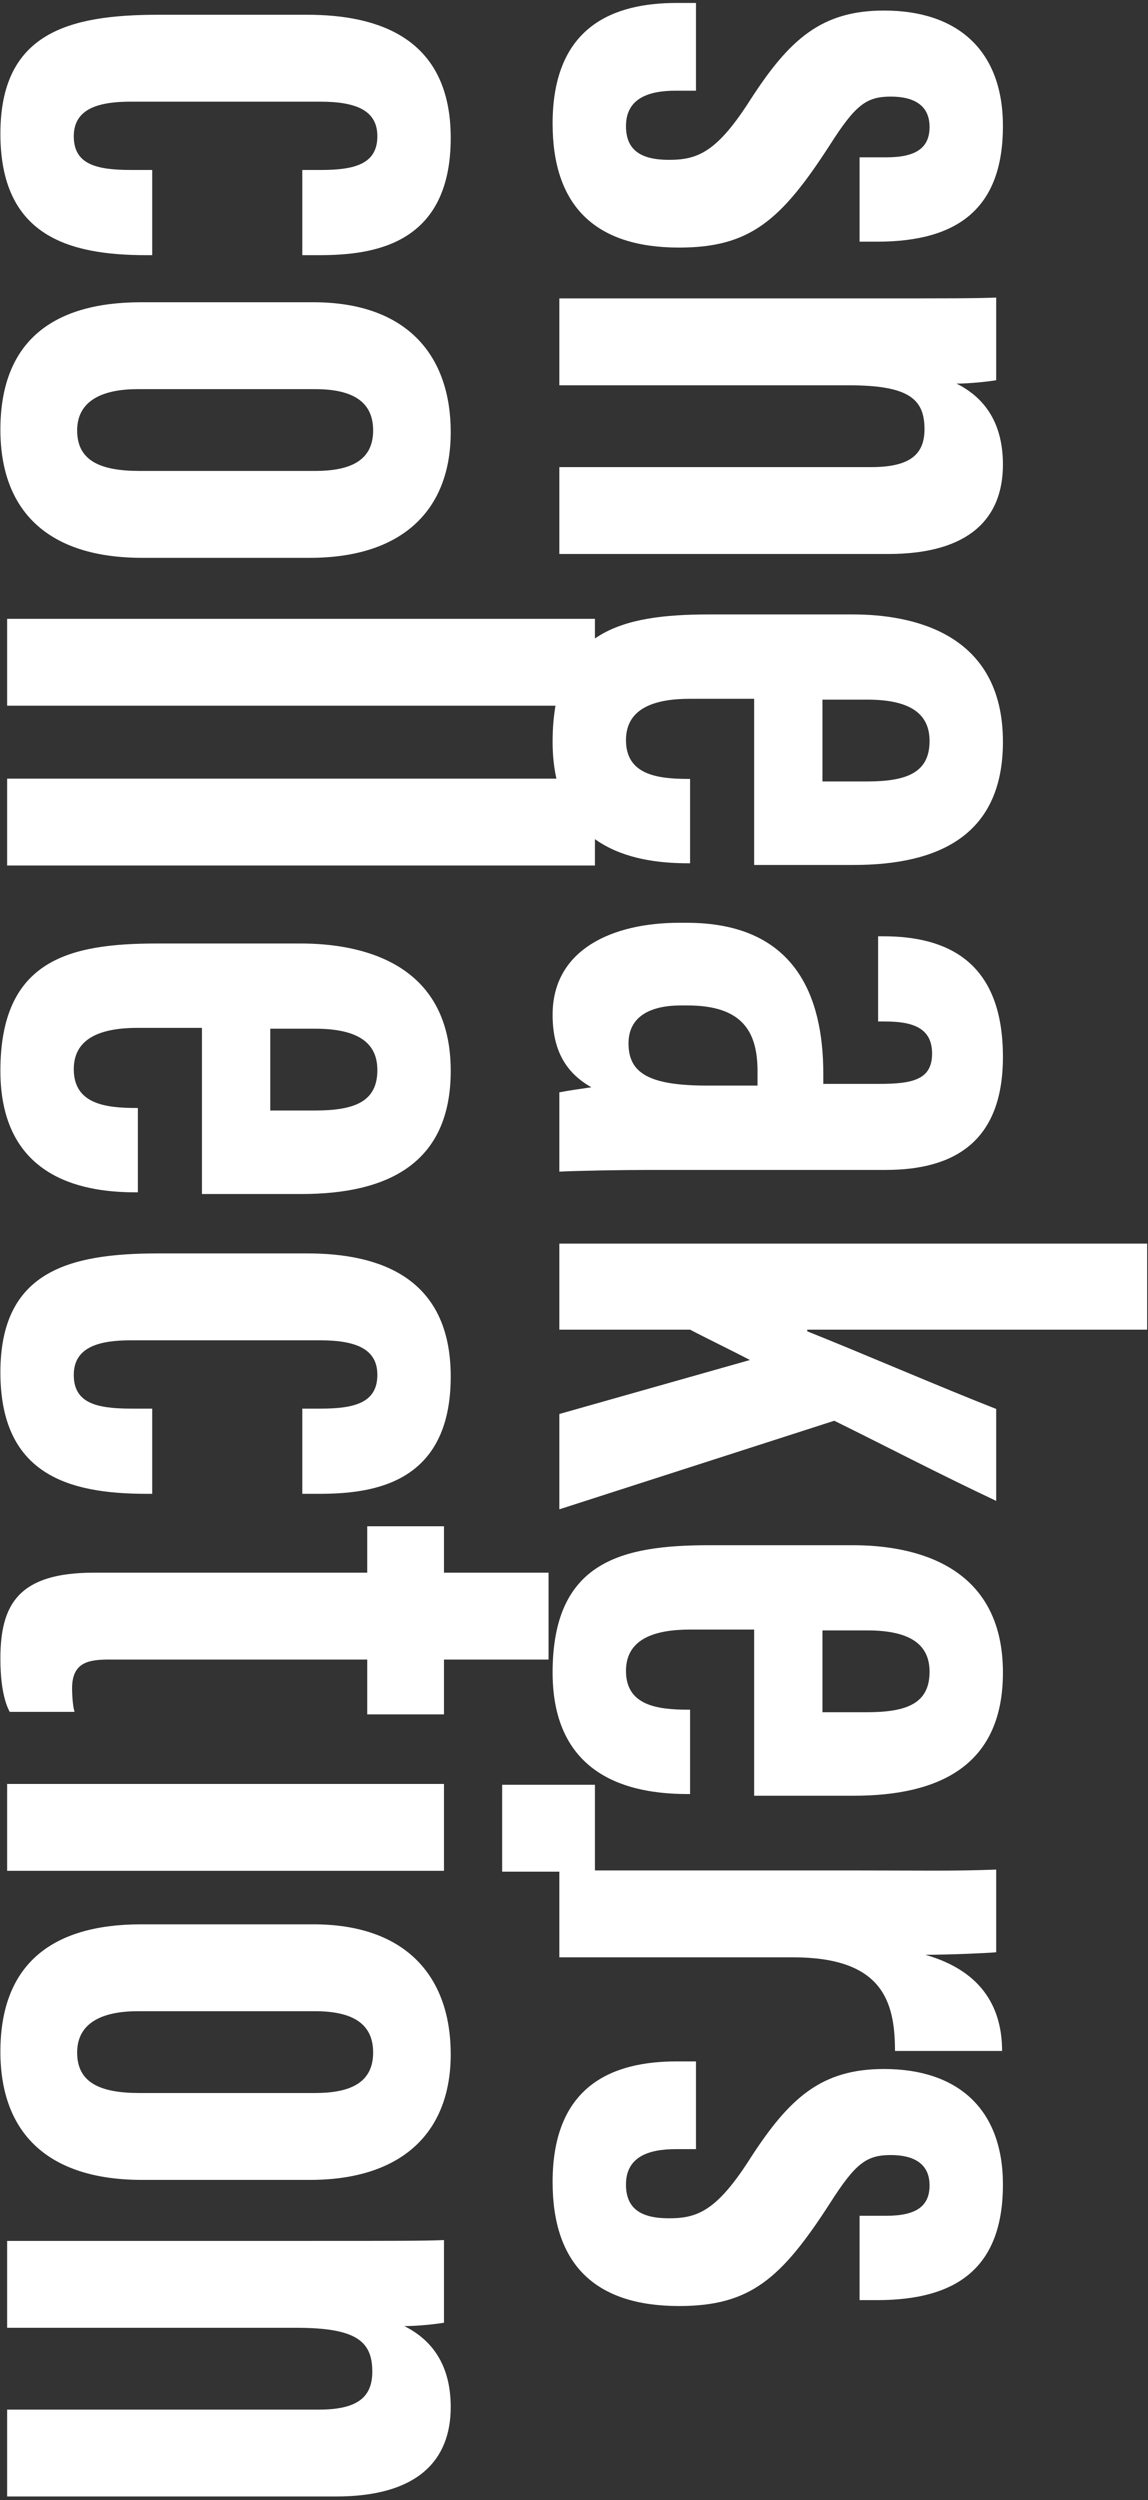 <svg width="237" height="516" viewBox="0 0 237 516" fill="none" xmlns="http://www.w3.org/2000/svg">
<rect x="0" y="0" width="237" height="516" fill="#333333" stroke="none"/>
<path d="M143.68 0.611L143.68 18.717L139.501 18.717C133.93 18.717 129.23 20.284 129.23 26.029C129.23 30.904 132.189 32.993 138.109 32.993C144.028 32.993 148.032 31.426 154.996 20.458C163.004 8.098 169.62 2.178 182.503 2.178C197.649 2.178 207.05 10.361 207.05 26.029C207.05 43.091 197.649 49.88 181.11 49.88L177.454 49.88L177.454 32.471L183.025 32.471C189.293 32.471 191.904 30.382 191.904 26.203C191.904 21.677 188.596 19.936 183.896 19.936C178.847 19.936 176.584 21.677 171.361 29.86C161.263 45.528 154.822 51.099 140.198 51.099C122.962 51.099 114.084 42.568 114.084 25.507C114.084 5.312 126.793 0.611 139.676 0.611L143.68 0.611ZM115.476 61.591L177.802 61.591C196.082 61.591 201.479 61.591 205.658 61.417L205.658 78.478C203.569 78.826 199.913 79.175 197.475 79.175C202.698 81.786 207.05 86.661 207.05 95.888C207.05 106.856 200.261 114.342 183.374 114.342L115.476 114.342L115.476 96.41L179.892 96.41C188.074 96.41 190.86 93.625 190.86 88.576C190.86 82.308 187.552 79.523 175.191 79.523L115.476 79.523L115.476 61.591ZM155.692 178.526L155.692 144.229L142.461 144.229C135.497 144.229 129.23 145.97 129.23 152.76C129.23 159.898 135.671 160.768 142.113 160.768L142.461 160.768L142.461 178.178L142.113 178.178C132.712 178.178 114.084 176.263 114.084 153.108C114.084 130.127 128.359 126.82 146.465 126.82L176.062 126.82C188.422 126.82 207.05 130.65 207.05 153.108C207.05 172.259 193.993 178.526 176.236 178.526L155.692 178.526ZM169.794 144.403L169.794 161.291L179.021 161.291C187.378 161.291 191.904 159.376 191.904 152.934C191.904 147.189 187.726 144.403 179.021 144.403L169.794 144.403ZM182.851 241.472L133.93 241.472C128.185 241.472 118.958 241.646 115.476 241.821L115.476 225.456C117.217 225.107 120.873 224.585 122.092 224.411C116.521 221.277 114.084 216.403 114.084 209.439C114.084 195.859 126.618 190.462 140.198 190.462L141.765 190.462C164.049 190.462 169.968 205.435 169.968 221.626L169.968 223.715L181.458 223.715C188.422 223.715 192.426 222.844 192.426 217.447C192.426 212.05 188.248 210.832 182.677 210.832L181.284 210.832L181.284 193.248L182.329 193.248C195.386 193.248 207.05 198.297 207.05 218.144C207.05 235.379 197.301 241.472 182.851 241.472ZM145.943 224.063L156.389 224.063L156.389 221.103C156.389 212.921 153.255 207.524 141.939 207.524L140.546 207.524C134.279 207.524 129.752 209.787 129.752 215.358C129.752 221.451 133.93 224.063 145.943 224.063ZM236.821 274.438L166.66 274.438L166.66 274.786C176.758 278.79 194.516 286.45 205.658 290.803L205.658 309.779C193.471 304.034 182.503 298.289 172.231 293.24L115.476 311.52L115.476 291.847L154.822 280.705C151.514 278.964 145.421 276.004 142.461 274.438L115.476 274.438L115.476 256.68L236.821 256.68L236.821 274.438ZM155.692 370.636L155.692 336.339L142.461 336.339C135.497 336.339 129.23 338.08 129.23 344.87C129.23 352.008 135.671 352.878 142.113 352.878L142.461 352.878L142.461 370.288L142.113 370.288C132.712 370.288 114.084 368.373 114.084 345.218C114.084 322.238 128.359 318.93 146.465 318.93L176.061 318.93C188.422 318.93 207.05 322.76 207.05 345.218C207.05 364.369 193.993 370.636 176.236 370.636L155.692 370.636ZM169.794 336.513L169.794 353.401L179.021 353.401C187.378 353.401 191.904 351.486 191.904 345.044C191.904 339.299 187.726 336.513 179.021 336.513L169.794 336.513ZM206.876 423.311L184.766 423.311C184.766 413.039 182.155 403.986 163.701 403.986L115.476 403.986L115.476 386.054L175.017 386.054C189.989 386.054 196.431 386.229 205.658 385.88L205.658 402.942C203.917 403.116 195.908 403.464 191.034 403.464C203.22 406.946 206.876 414.954 206.876 423.311ZM143.68 425.472L143.68 443.578L139.501 443.578C133.93 443.578 129.23 445.145 129.23 450.89C129.23 455.765 132.189 457.854 138.109 457.854C144.028 457.854 148.032 456.287 154.996 445.319C163.004 432.958 169.62 427.039 182.503 427.039C197.649 427.039 207.05 435.221 207.05 450.89C207.05 467.951 197.649 474.741 181.11 474.741L177.454 474.741L177.454 457.332L183.025 457.332C189.293 457.332 191.904 455.242 191.904 451.064C191.904 446.538 188.596 444.797 183.896 444.797C178.847 444.797 176.584 446.538 171.361 454.72C161.263 470.389 154.822 475.96 140.198 475.96C122.962 475.96 114.084 467.429 114.084 450.368C114.084 430.173 126.792 425.472 139.676 425.472L143.68 425.472ZM31.421 35.082L31.421 52.666L30.202 52.666C13.837 52.666 0.084 48.488 0.084 27.596C0.084 6.879 14.011 3.049 32.639 3.049L63.454 3.049C78.252 3.049 93.05 7.923 93.05 28.467C93.05 50.577 77.034 52.666 65.892 52.666L62.41 52.666L62.41 35.082L66.24 35.082C73.204 35.082 77.904 33.864 77.904 28.119C77.904 22.896 73.726 20.981 66.066 20.981L27.068 20.981C20.801 20.981 15.23 22.199 15.23 28.119C15.23 33.864 19.756 35.082 27.068 35.082L31.421 35.082ZM93.05 89.195C93.05 105.386 82.953 115.135 63.977 115.135L29.332 115.135C10.007 115.135 0.084 105.56 0.084 88.672C0.084 71.089 10.181 62.384 29.157 62.384L64.673 62.384C84.172 62.384 93.05 73.526 93.05 89.195ZM77.034 88.847C77.034 82.927 72.855 80.316 65.021 80.316L28.461 80.316C21.323 80.316 15.926 82.579 15.926 88.847C15.926 94.94 20.453 97.203 28.809 97.203L65.021 97.203C71.985 97.203 77.034 95.288 77.034 88.847ZM1.476 145.659L1.476 127.727L122.821 127.727L122.821 145.659L1.476 145.659ZM1.476 178.642L1.476 160.71L122.821 160.71L122.821 178.642L1.476 178.642ZM41.692 246.444L41.692 212.147L28.461 212.147C21.497 212.147 15.23 213.888 15.23 220.677C15.23 227.815 21.671 228.686 28.113 228.686L28.461 228.686L28.461 246.095L28.113 246.095C18.712 246.095 0.084 244.18 0.084 221.026C0.084 198.045 14.359 194.737 32.465 194.737L62.062 194.737C74.422 194.737 93.05 198.567 93.05 221.026C93.05 240.176 79.993 246.444 62.236 246.444L41.692 246.444ZM55.794 212.321L55.794 229.208L65.021 229.208C73.378 229.208 77.904 227.293 77.904 220.852C77.904 215.106 73.726 212.321 65.021 212.321L55.794 212.321ZM31.421 290.737L31.421 308.321L30.202 308.321C13.837 308.321 0.084 304.143 0.084 283.251C0.084 262.534 14.011 258.704 32.639 258.704L63.454 258.704C78.252 258.704 93.05 263.578 93.05 284.122C93.05 306.232 77.034 308.321 65.892 308.321L62.41 308.321L62.41 290.737L66.24 290.737C73.204 290.737 77.904 289.519 77.904 283.773C77.904 278.551 73.726 276.636 66.066 276.636L27.068 276.636C20.801 276.636 15.23 277.854 15.23 283.773C15.23 289.519 19.756 290.737 27.068 290.737L31.421 290.737ZM75.815 315.022L91.658 315.022L91.658 324.597L113.246 324.597L113.246 342.529L91.658 342.529L91.658 353.845L75.815 353.845L75.815 342.529L22.542 342.529C18.364 342.529 14.882 343.052 14.882 348.449C14.882 350.015 15.056 352.453 15.404 353.323L1.999 353.323C0.432 350.364 0.084 345.837 0.084 342.355C0.084 331.213 3.74 324.597 19.408 324.597L75.815 324.597L75.815 315.022ZM1.476 368.203L91.658 368.203L91.658 386.135L1.476 386.135L1.476 368.203ZM103.67 368.377L122.821 368.377L122.821 386.309L103.67 386.309L103.67 368.377ZM93.05 423.988C93.05 440.179 82.953 449.928 63.977 449.928L29.332 449.928C10.007 449.928 0.084 440.353 0.084 423.466C0.084 405.882 10.181 397.178 29.157 397.178L64.673 397.178C84.172 397.178 93.05 408.32 93.05 423.988ZM77.034 423.64C77.034 417.721 72.855 415.109 65.021 415.109L28.461 415.109C21.323 415.109 15.926 417.373 15.926 423.64C15.926 429.733 20.453 431.997 28.809 431.997L65.021 431.997C71.985 431.997 77.034 430.082 77.034 423.64ZM1.476 462.52L63.802 462.52C82.082 462.52 87.479 462.52 91.658 462.346L91.658 479.408C89.569 479.756 85.913 480.104 83.475 480.104C88.698 482.715 93.05 487.59 93.05 496.817C93.05 507.785 86.261 515.271 69.374 515.271L1.476 515.271L1.476 497.34L65.892 497.34C74.074 497.34 76.86 494.554 76.86 489.505C76.86 483.238 73.552 480.452 61.191 480.452L1.476 480.452L1.476 462.52Z" fill="white"/>
</svg>
